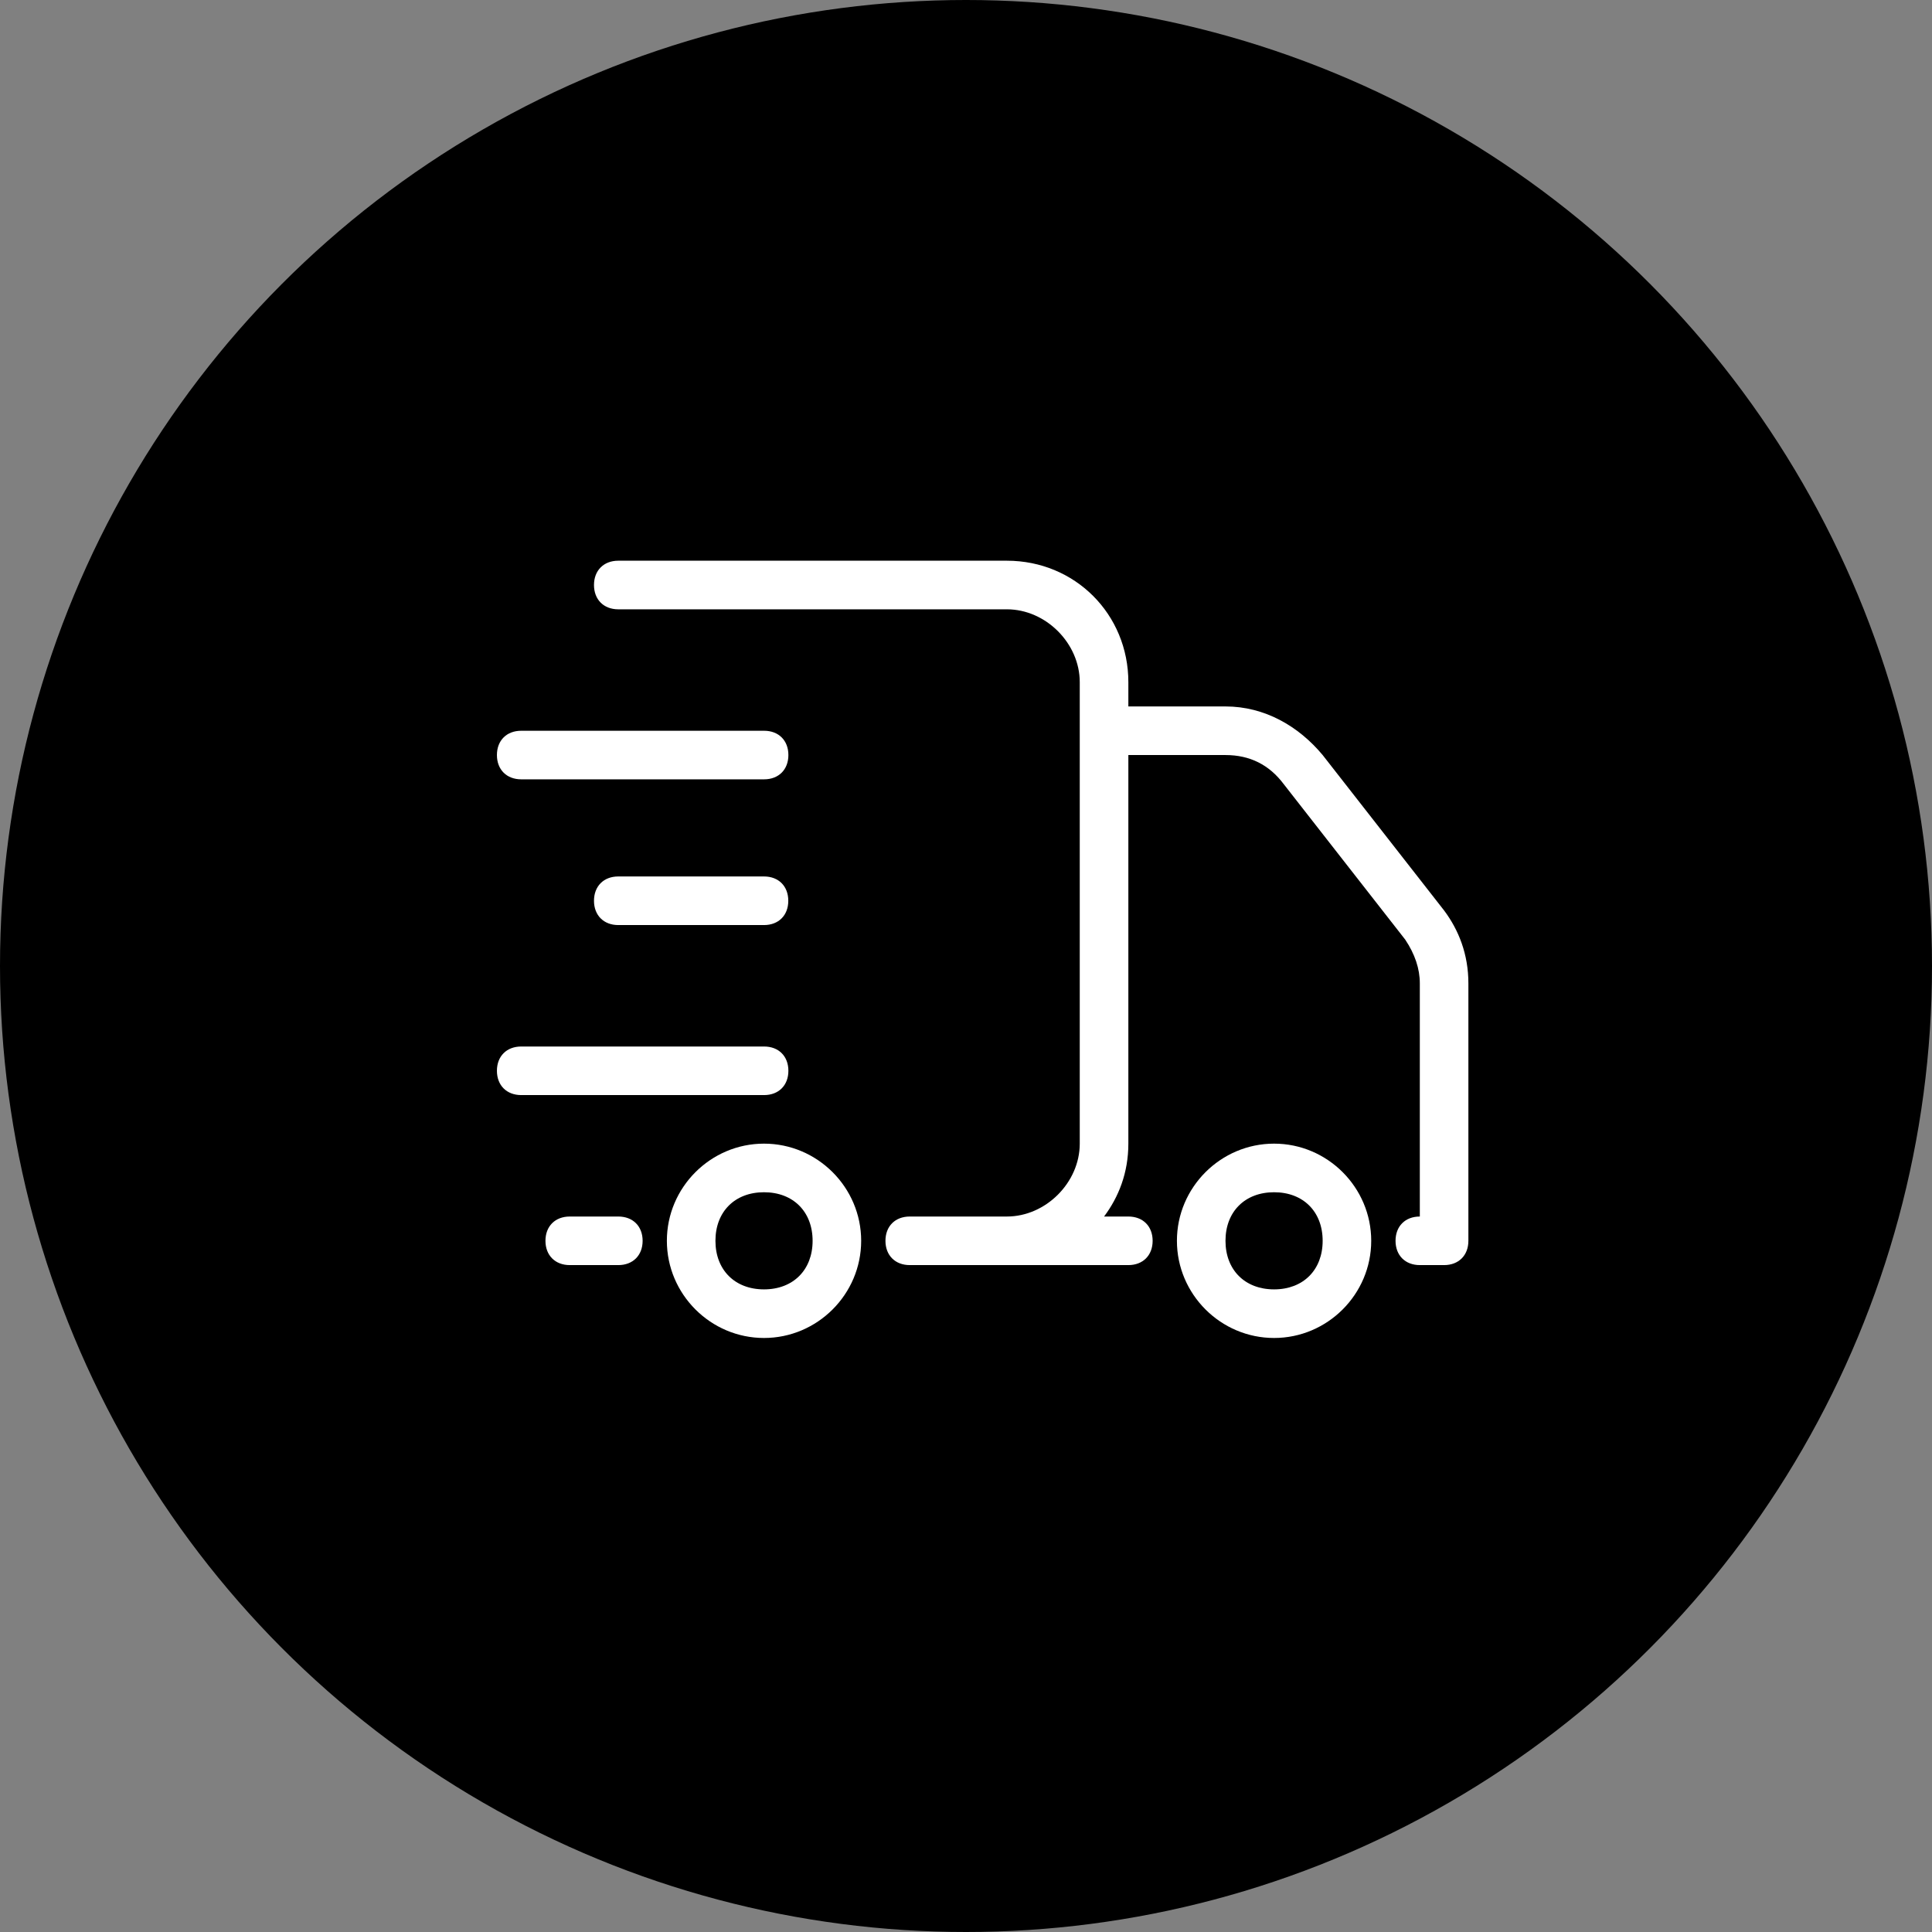 <svg width="58" height="58" viewBox="0 0 58 58" fill="none" xmlns="http://www.w3.org/2000/svg">
<rect x="0" y="0" width="58" height="58" fill="#808080" stroke="none"/>
<circle cx="29" cy="29" r="29" fill="black"/>
<path d="M22.936 34.333C21.332 34.333 20.02 35.646 20.02 37.25C20.02 38.854 21.332 40.167 22.936 40.167C24.54 40.167 25.853 38.854 25.853 37.25C25.853 35.646 24.54 34.333 22.936 34.333ZM22.936 38.708C22.061 38.708 21.478 38.125 21.478 37.25C21.478 36.375 22.061 35.792 22.936 35.792C23.811 35.792 24.395 36.375 24.395 37.25C24.395 38.125 23.811 38.708 22.936 38.708Z" fill="white"/>
<path d="M38.249 34.333C36.645 34.333 35.332 35.646 35.332 37.25C35.332 38.854 36.645 40.167 38.249 40.167C39.853 40.167 41.165 38.854 41.165 37.25C41.165 35.646 39.853 34.333 38.249 34.333ZM38.249 38.708C37.374 38.708 36.79 38.125 36.79 37.25C36.79 36.375 37.374 35.792 38.249 35.792C39.124 35.792 39.707 36.375 39.707 37.25C39.707 38.125 39.124 38.708 38.249 38.708Z" fill="white"/>
<path d="M43.353 27.333L39.707 22.667C38.978 21.792 37.957 21.208 36.79 21.208H33.874V20.479C33.874 18.437 32.27 16.833 30.228 16.833H18.561C18.124 16.833 17.832 17.125 17.832 17.562C17.832 18 18.124 18.292 18.561 18.292H30.228C31.395 18.292 32.415 19.312 32.415 20.479V34.333C32.415 35.5 31.395 36.521 30.228 36.521H27.311C26.874 36.521 26.582 36.812 26.582 37.25C26.582 37.687 26.874 37.979 27.311 37.979H33.874C34.311 37.979 34.603 37.687 34.603 37.25C34.603 36.812 34.311 36.521 33.874 36.521H33.145C33.582 35.937 33.874 35.208 33.874 34.333V22.667H36.79C37.52 22.667 38.103 22.958 38.54 23.542L42.186 28.208C42.478 28.646 42.624 29.083 42.624 29.521V36.521C42.186 36.521 41.895 36.812 41.895 37.25C41.895 37.687 42.186 37.979 42.624 37.979H43.353C43.79 37.979 44.082 37.687 44.082 37.25V29.521C44.082 28.646 43.79 27.917 43.353 27.333Z" fill="white"/>
<path d="M18.562 36.521H17.104C16.667 36.521 16.375 36.812 16.375 37.25C16.375 37.687 16.667 37.979 17.104 37.979H18.562C19 37.979 19.292 37.687 19.292 37.25C19.292 36.812 19 36.521 18.562 36.521Z" fill="white"/>
<path d="M15.647 23.396H22.939C23.376 23.396 23.668 23.104 23.668 22.667C23.668 22.229 23.376 21.938 22.939 21.938H15.647C15.21 21.938 14.918 22.229 14.918 22.667C14.918 23.104 15.21 23.396 15.647 23.396Z" fill="white"/>
<path d="M22.936 26.312H18.561C18.124 26.312 17.832 26.604 17.832 27.042C17.832 27.479 18.124 27.771 18.561 27.771H22.936C23.374 27.771 23.665 27.479 23.665 27.042C23.665 26.604 23.374 26.312 22.936 26.312Z" fill="white"/>
<path d="M23.668 32.146C23.668 31.708 23.376 31.417 22.939 31.417H15.647C15.21 31.417 14.918 31.708 14.918 32.146C14.918 32.583 15.21 32.875 15.647 32.875H22.939C23.376 32.875 23.668 32.583 23.668 32.146Z" fill="white"/>
</svg>
